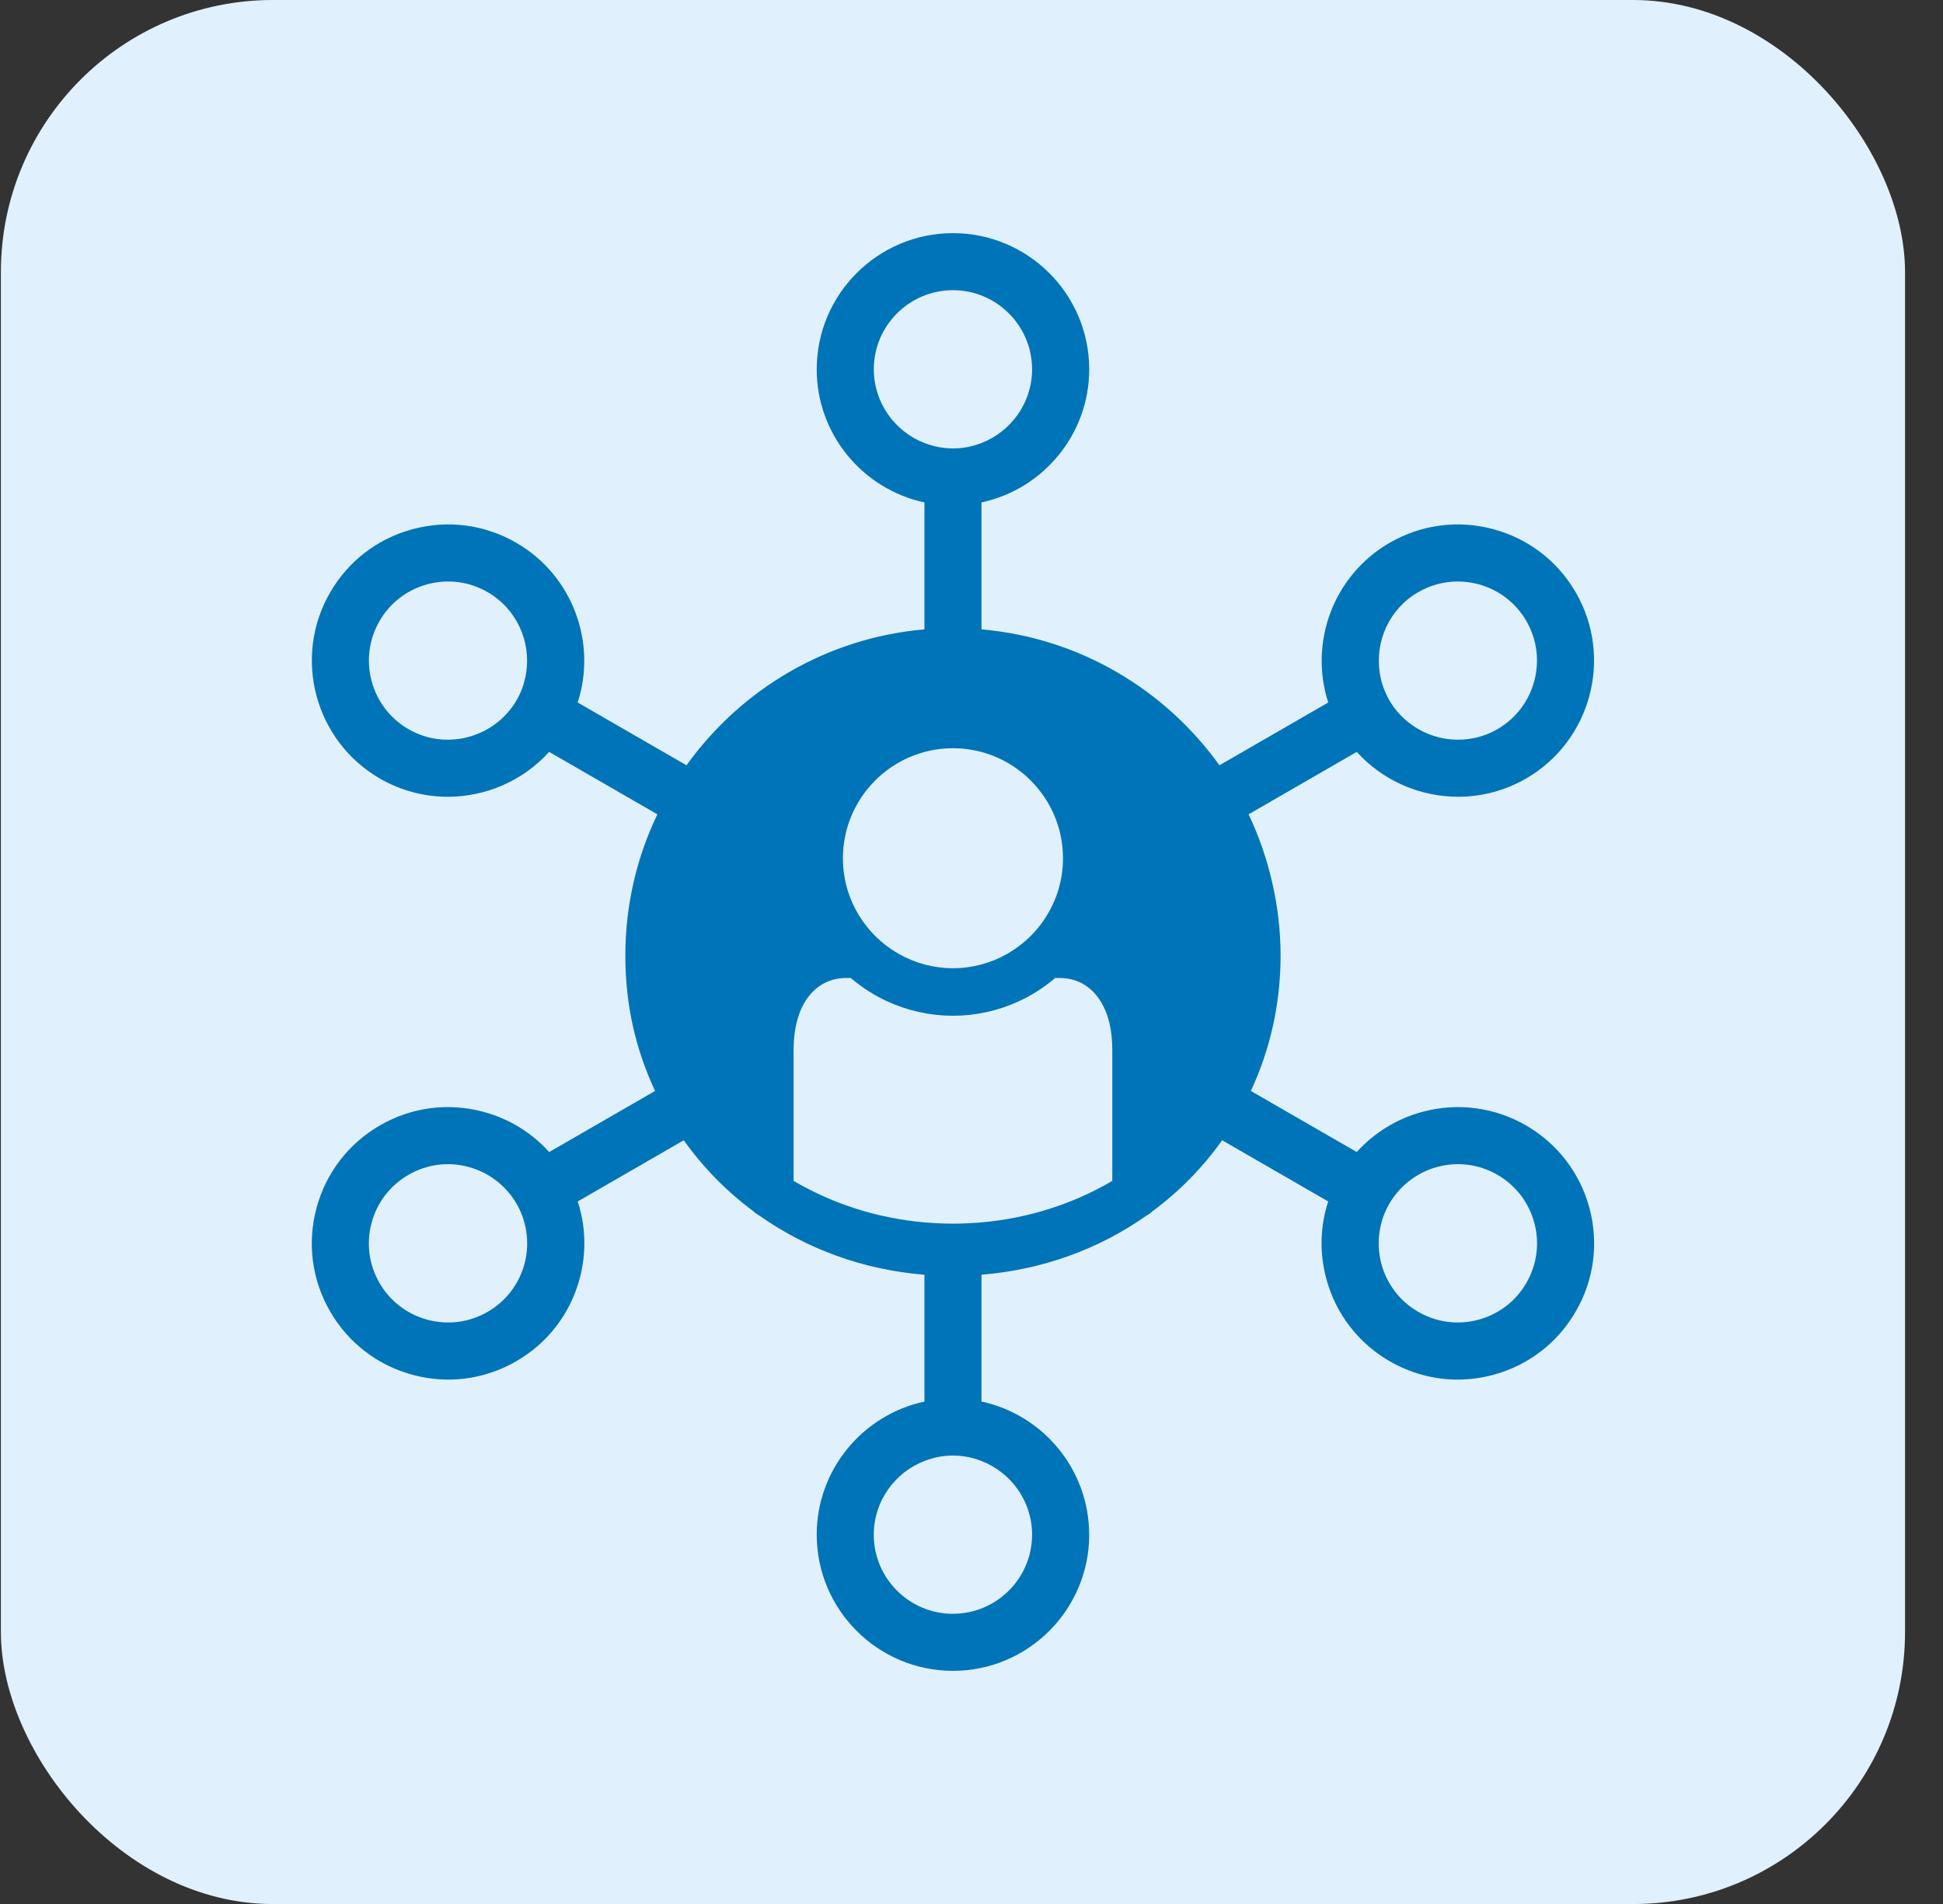 <svg width="50" height="49" viewBox="0 0 50 49" fill="none" xmlns="http://www.w3.org/2000/svg">
<rect x="0" y="0" width="50" height="49" fill="#333333" stroke="none"/>
<rect x="0.023" y="-0" width="49" height="49.001" rx="7" fill="#E1F0FD"/>
<g clip-path="url(#clip0_1539_1093)">
<path d="M28.028 39.496C28.028 37.815 26.839 36.408 25.257 36.069V32.805C26.839 32.677 28.283 32.14 29.483 31.298C29.511 31.28 29.54 31.264 29.567 31.246C29.6 31.225 29.63 31.2 29.657 31.173C30.349 30.66 30.954 30.044 31.45 29.345L34.179 30.92C33.971 31.558 33.951 32.242 34.129 32.905C34.371 33.809 34.952 34.565 35.762 35.033C36.302 35.344 36.902 35.504 37.51 35.504C37.814 35.504 38.121 35.464 38.423 35.383C39.327 35.14 40.083 34.56 40.551 33.749C41.02 32.939 41.144 31.995 40.902 31.091C40.66 30.187 40.079 29.431 39.269 28.962C38.457 28.495 37.513 28.37 36.608 28.612C35.946 28.79 35.363 29.15 34.914 29.648L32.189 28.076C32.68 27.022 32.954 25.843 32.954 24.59C32.954 23.336 32.657 22.058 32.13 20.957L34.914 19.35C35.589 20.096 36.545 20.505 37.522 20.505C38.116 20.505 38.718 20.354 39.269 20.037C40.943 19.07 41.518 16.923 40.552 15.249C40.084 14.439 39.328 13.859 38.423 13.617C37.519 13.375 36.574 13.499 35.763 13.967C34.307 14.807 33.682 16.541 34.18 18.079L31.38 19.695C29.983 17.746 27.778 16.415 25.257 16.197V12.93C26.839 12.592 28.029 11.184 28.029 9.504C28.029 7.571 26.456 6 24.523 6C22.59 6 21.017 7.571 21.017 9.504C21.017 11.184 22.207 12.592 23.789 12.93V16.197C21.268 16.415 19.063 17.746 17.666 19.695L14.866 18.079C15.364 16.541 14.739 14.807 13.283 13.967C12.472 13.499 11.527 13.375 10.623 13.617C9.718 13.859 8.962 14.439 8.494 15.249C7.527 16.923 8.103 19.07 9.777 20.037C10.328 20.355 10.93 20.505 11.524 20.505C12.501 20.505 13.457 20.097 14.131 19.35L16.916 20.957C16.388 22.058 16.092 23.29 16.092 24.59C16.092 25.889 16.366 27.022 16.857 28.076L14.132 29.648C13.683 29.15 13.101 28.79 12.437 28.612C11.533 28.37 10.588 28.494 9.777 28.962C8.966 29.431 8.386 30.187 8.144 31.091C7.902 31.995 8.026 32.939 8.494 33.749C8.963 34.56 9.718 35.14 10.623 35.383C10.925 35.464 11.232 35.504 11.536 35.504C12.143 35.504 12.743 35.344 13.283 35.033C14.095 34.565 14.675 33.809 14.917 32.905C15.095 32.242 15.074 31.558 14.867 30.92L17.596 29.345C18.092 30.044 18.697 30.661 19.388 31.173C19.416 31.2 19.445 31.225 19.479 31.246C19.506 31.264 19.534 31.28 19.562 31.298C20.762 32.14 22.207 32.678 23.789 32.806V36.07C22.207 36.408 21.017 37.816 21.017 39.496C21.017 41.428 22.59 43 24.523 43C26.456 43 28.029 41.428 28.029 39.496L28.028 39.496ZM24.522 41.532C23.399 41.532 22.485 40.618 22.485 39.496C22.485 38.632 23.027 37.894 23.788 37.599C24.016 37.51 24.263 37.459 24.522 37.459C24.781 37.459 25.028 37.51 25.256 37.599C26.017 37.894 26.559 38.632 26.559 39.495C26.559 40.618 25.645 41.531 24.522 41.531L24.522 41.532ZM28.623 30.39C27.603 30.99 26.456 31.353 25.257 31.458C25.014 31.479 24.769 31.491 24.523 31.491C24.276 31.491 24.031 31.479 23.788 31.458C22.589 31.352 21.442 30.99 20.422 30.39V26.99C20.422 26.947 20.424 26.906 20.426 26.864C20.441 26.481 20.522 26.148 20.658 25.883C20.89 25.431 21.281 25.169 21.779 25.169H21.892C21.898 25.173 21.903 25.178 21.909 25.183C22.192 25.422 22.508 25.623 22.849 25.778C23.36 26.01 23.926 26.14 24.523 26.14C25.119 26.14 25.686 26.01 26.197 25.778C26.538 25.623 26.854 25.422 27.137 25.183C27.142 25.178 27.148 25.173 27.153 25.169H27.266C27.765 25.169 28.155 25.431 28.387 25.883C28.524 26.148 28.605 26.481 28.619 26.864C28.621 26.906 28.623 26.947 28.623 26.99V30.39ZM21.691 22.086C21.691 22.063 21.692 22.041 21.692 22.019C21.723 20.742 22.602 19.671 23.788 19.353C24.023 19.29 24.269 19.256 24.523 19.256C24.776 19.256 25.023 19.29 25.257 19.353C26.442 19.671 27.323 20.742 27.353 22.019C27.353 22.041 27.355 22.064 27.355 22.086C27.355 22.384 27.308 22.672 27.222 22.942C27.119 23.267 26.958 23.565 26.753 23.828C26.721 23.867 26.689 23.906 26.656 23.945C26.442 24.189 26.188 24.396 25.903 24.556C25.494 24.786 25.024 24.917 24.523 24.917C24.021 24.917 23.551 24.786 23.142 24.556C22.857 24.396 22.602 24.189 22.389 23.945C22.356 23.906 22.324 23.867 22.293 23.828C22.087 23.565 21.926 23.267 21.823 22.942C21.737 22.672 21.691 22.384 21.691 22.086ZM36.238 30.413C36.456 30.237 36.709 30.105 36.988 30.031C37.514 29.89 38.062 29.962 38.534 30.234C39.005 30.506 39.342 30.945 39.483 31.47C39.624 31.996 39.551 32.545 39.279 33.016C39.008 33.486 38.568 33.823 38.042 33.964C37.517 34.105 36.968 34.033 36.497 33.761C36.026 33.489 35.688 33.05 35.547 32.524C35.473 32.246 35.46 31.961 35.503 31.684C35.541 31.439 35.623 31.201 35.751 30.98C35.879 30.758 36.045 30.568 36.238 30.413ZM36.497 15.239C36.81 15.057 37.159 14.965 37.512 14.965C37.689 14.965 37.867 14.988 38.042 15.035C38.568 15.176 39.007 15.513 39.279 15.983C39.841 16.956 39.507 18.203 38.534 18.765C37.785 19.197 36.876 19.097 36.239 18.586C36.048 18.433 35.881 18.244 35.752 18.02C35.622 17.795 35.542 17.556 35.505 17.314C35.381 16.508 35.749 15.67 36.497 15.238L36.497 15.239ZM24.522 7.468C25.645 7.468 26.559 8.382 26.559 9.504C26.559 10.367 26.018 11.105 25.257 11.401C25.029 11.489 24.782 11.54 24.523 11.54C24.263 11.54 24.016 11.489 23.788 11.401C23.028 11.105 22.486 10.367 22.486 9.504C22.486 8.381 23.4 7.468 24.523 7.468H24.522ZM13.293 18.02C13.164 18.244 12.996 18.433 12.806 18.586C12.169 19.097 11.259 19.197 10.511 18.765C9.539 18.204 9.204 16.956 9.766 15.984C10.037 15.513 10.477 15.176 11.003 15.035C11.178 14.988 11.356 14.965 11.533 14.965C11.886 14.965 12.235 15.057 12.548 15.239C13.296 15.671 13.665 16.509 13.54 17.315C13.503 17.557 13.423 17.796 13.294 18.02H13.293ZM13.497 32.525C13.356 33.05 13.019 33.489 12.548 33.761C12.077 34.033 11.527 34.105 11.002 33.964C10.477 33.824 10.037 33.487 9.765 33.016C9.493 32.545 9.421 31.996 9.562 31.471C9.703 30.946 10.04 30.507 10.511 30.235C10.982 29.962 11.531 29.89 12.057 30.031C12.335 30.106 12.589 30.237 12.807 30.413C13 30.569 13.165 30.759 13.293 30.98C13.421 31.201 13.503 31.44 13.541 31.684C13.585 31.961 13.572 32.246 13.497 32.525Z" fill="#0074B9"/>
</g>
<defs>
<clipPath id="clip0_1539_1093">
<rect width="33" height="37.001" fill="white" transform="translate(8.023 6)"/>
</clipPath>
</defs>
</svg>
